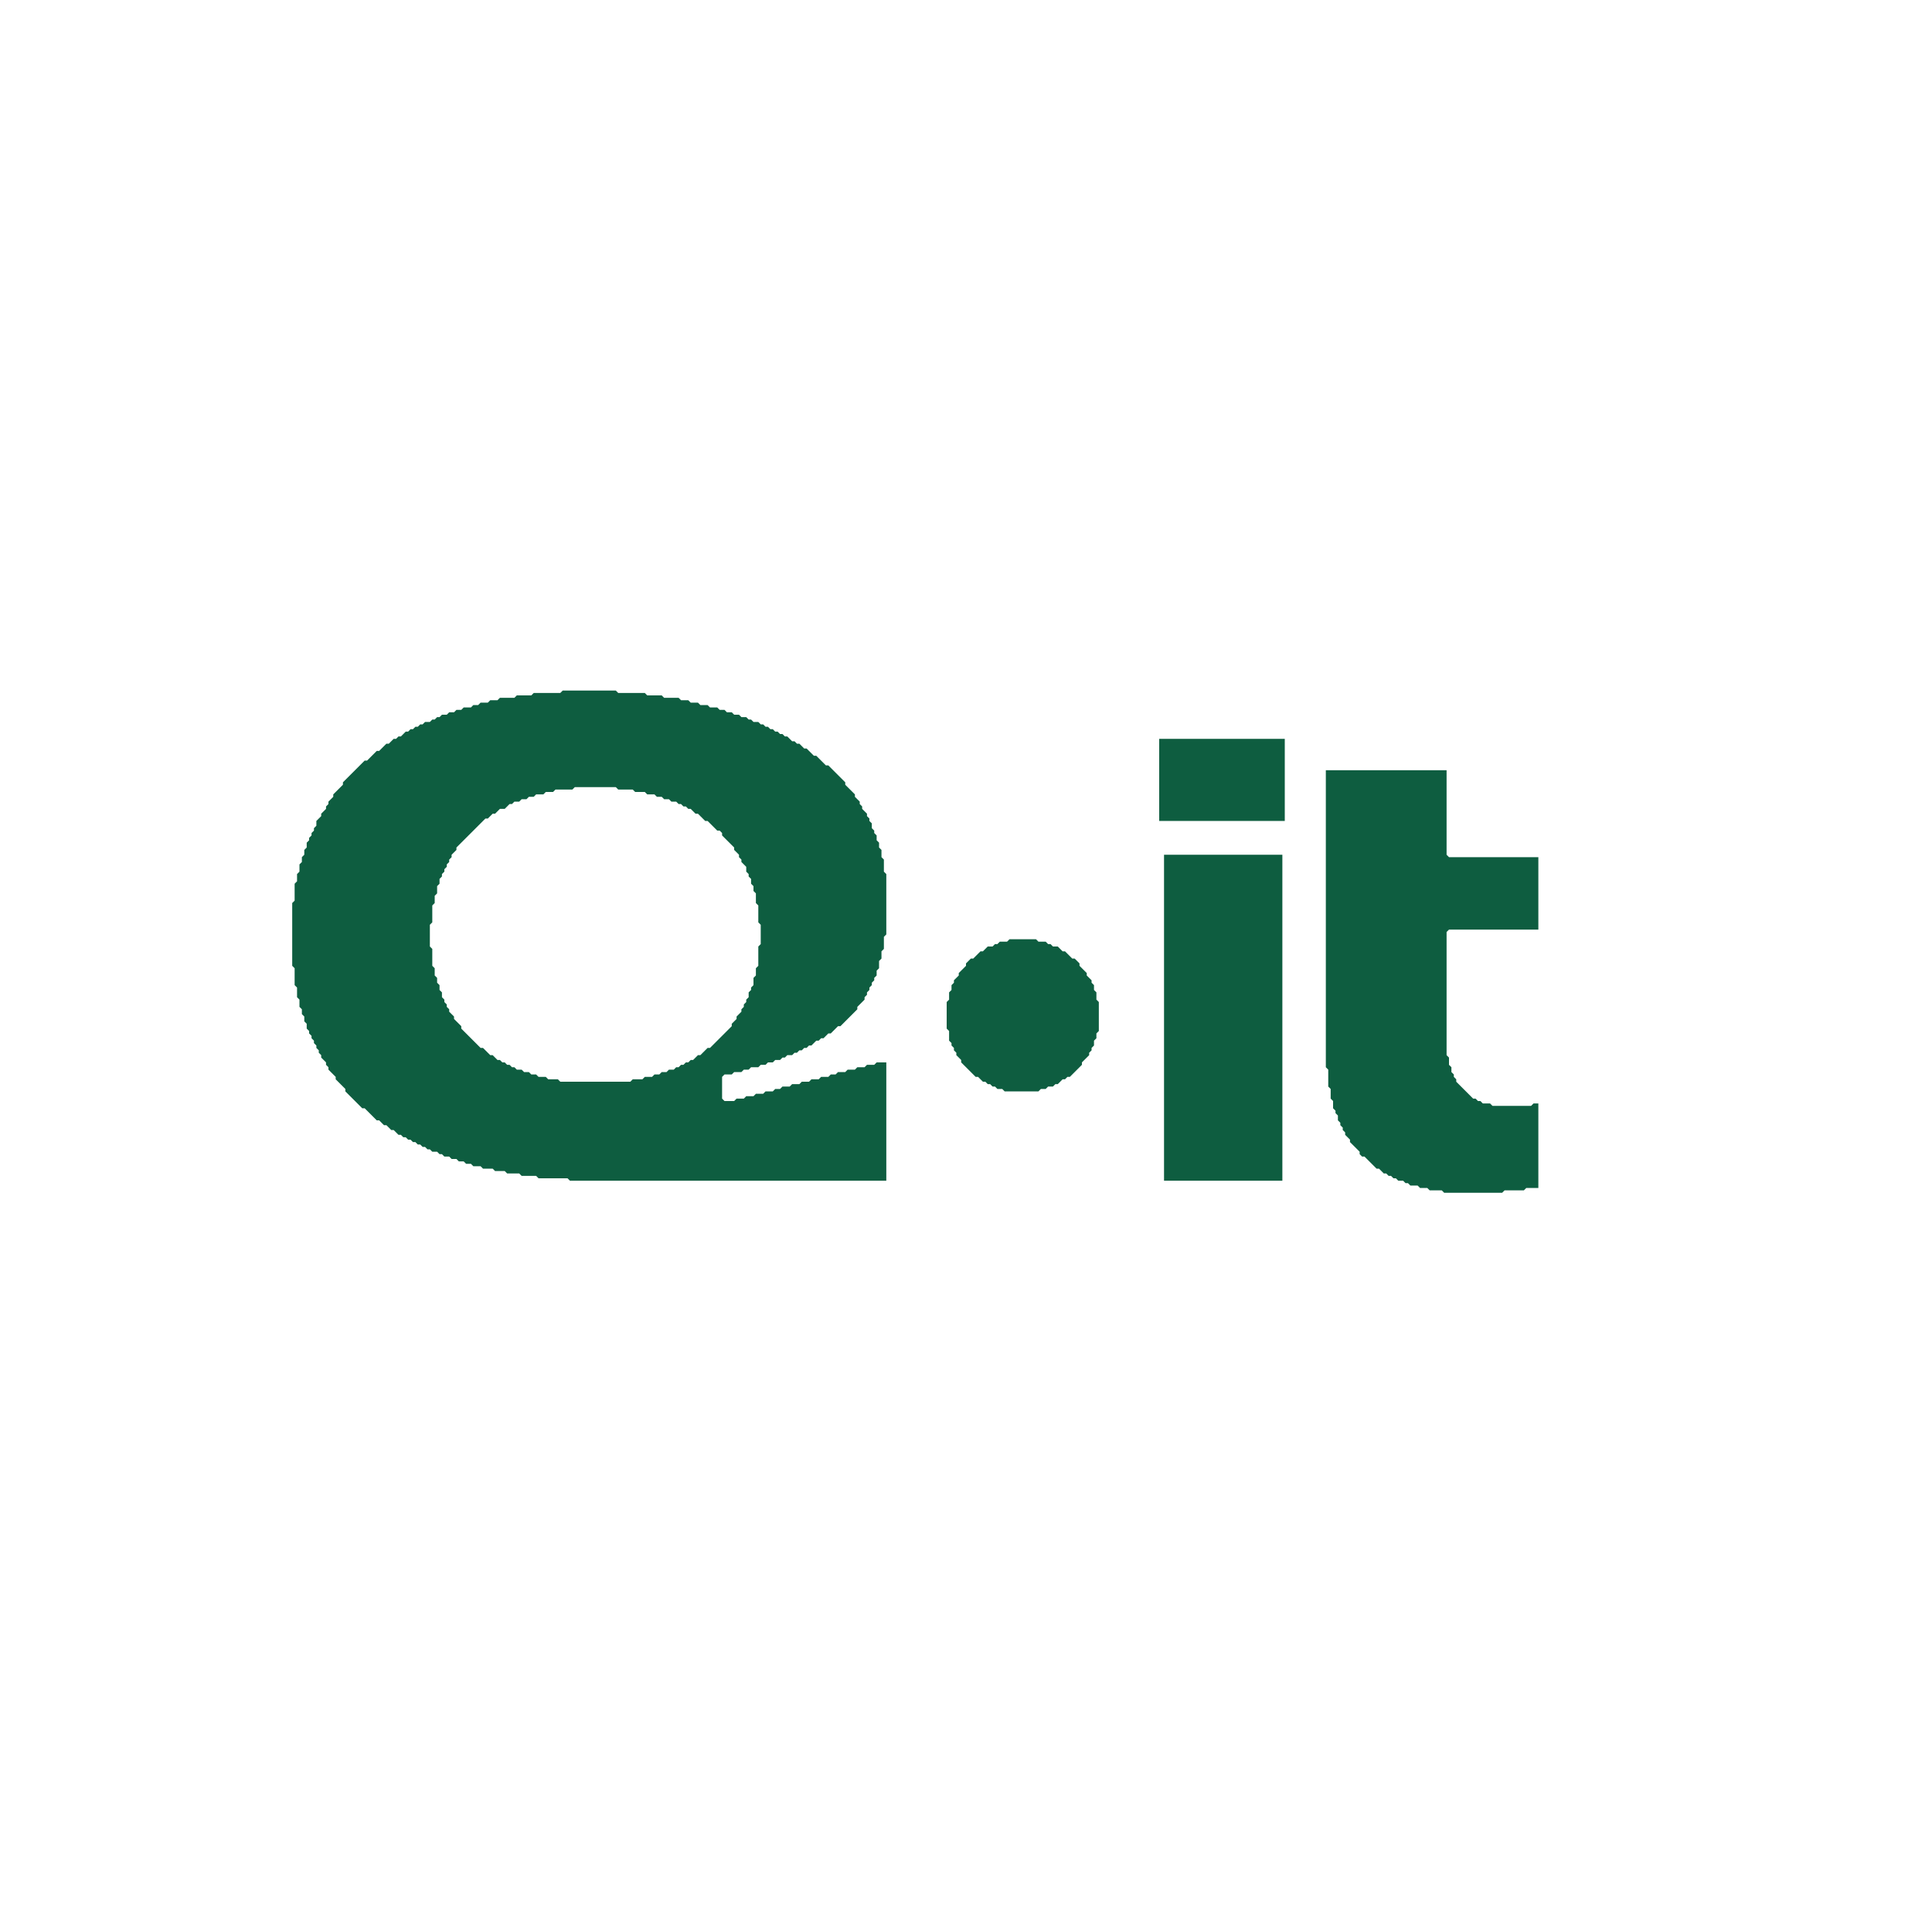 <?xml version="1.0" encoding="UTF-8" standalone="no"?>
<svg xmlns="http://www.w3.org/2000/svg"
     width="800" height="798"
     viewBox="0 0 800 798"
     fill="#0e5d40" fill-rule="evenodd">
  <path d="M418,389 L417,390 L414,390 L413,391 L412,391 L411,392 L409,392 L407,394 L406,394 L403,397 L402,397 L400,399 L400,400 L397,403 L397,404 L395,406 L395,407 L394,408 L394,410 L393,411 L393,414 L392,415 L392,426 L393,427 L393,431 L394,432 L394,433 L395,434 L395,435 L396,436 L396,437 L398,439 L398,440 L404,446 L405,446 L407,448 L408,448 L409,449 L410,449 L411,450 L412,450 L413,451 L415,451 L416,452 L430,452 L431,451 L433,451 L434,450 L436,450 L437,449 L438,449 L440,447 L441,447 L442,446 L443,446 L448,441 L448,440 L451,437 L451,436 L452,435 L452,434 L453,433 L453,431 L454,430 L454,428 L455,427 L455,415 L454,414 L454,411 L453,410 L453,408 L452,407 L452,406 L450,404 L450,403 L447,400 L447,399 L445,397 L444,397 L441,394 L440,394 L438,392 L436,392 L435,391 L434,391 L433,390 L430,390 L429,389 Z" />
  <path d="M482,354 L482,489 L531,489 L531,354 Z" />
  <path d="M549,319 L549,442 L550,443 L550,450 L551,451 L551,455 L552,456 L552,459 L553,460 L553,461 L554,462 L554,464 L555,465 L555,466 L556,467 L556,468 L557,469 L557,470 L559,472 L559,473 L563,477 L563,478 L564,479 L565,479 L570,484 L571,484 L573,486 L574,486 L575,487 L576,487 L577,488 L578,488 L579,489 L581,489 L582,490 L583,490 L584,491 L587,491 L588,492 L591,492 L592,493 L597,493 L598,494 L622,494 L623,493 L631,493 L632,492 L637,492 L637,457 L635,457 L634,458 L618,458 L617,457 L614,457 L613,456 L612,456 L611,455 L610,455 L603,448 L603,447 L602,446 L602,445 L601,444 L601,442 L600,441 L600,438 L599,437 L599,386 L600,385 L637,385 L637,355 L600,355 L599,354 L599,319 Z" />
  <path d="M480,306 L480,340 L532,340 L532,306 Z" />
  <path d="M233,286 L232,287 L221,287 L220,288 L214,288 L213,289 L207,289 L206,290 L203,290 L202,291 L199,291 L198,292 L196,292 L195,293 L192,293 L191,294 L189,294 L188,295 L186,295 L185,296 L183,296 L182,297 L181,297 L180,298 L179,298 L178,299 L176,299 L175,300 L174,300 L173,301 L172,301 L171,302 L170,302 L169,303 L168,303 L166,305 L165,305 L164,306 L163,306 L161,308 L160,308 L157,311 L156,311 L152,315 L151,315 L142,324 L142,325 L138,329 L138,330 L136,332 L136,333 L135,334 L135,335 L133,337 L133,338 L131,340 L131,342 L130,343 L130,344 L129,345 L129,346 L128,347 L128,348 L127,349 L127,351 L126,352 L126,354 L125,355 L125,357 L124,358 L124,361 L123,362 L123,365 L122,366 L122,373 L121,374 L121,400 L122,401 L122,408 L123,409 L123,413 L124,414 L124,417 L125,418 L125,420 L126,421 L126,423 L127,424 L127,426 L128,427 L128,428 L129,429 L129,430 L130,431 L130,432 L131,433 L131,434 L132,435 L132,436 L133,437 L133,438 L135,440 L135,441 L136,442 L136,443 L139,446 L139,447 L143,451 L143,452 L150,459 L151,459 L156,464 L157,464 L159,466 L160,466 L162,468 L163,468 L165,470 L166,470 L167,471 L168,471 L169,472 L170,472 L171,473 L172,473 L173,474 L174,474 L175,475 L176,475 L177,476 L178,476 L179,477 L181,477 L182,478 L183,478 L184,479 L186,479 L187,480 L189,480 L190,481 L192,481 L193,482 L195,482 L196,483 L199,483 L200,484 L204,484 L205,485 L209,485 L210,486 L215,486 L216,487 L222,487 L223,488 L235,488 L236,489 L367,489 L367,440 L363,440 L362,441 L359,441 L358,442 L355,442 L354,443 L351,443 L350,444 L347,444 L346,445 L344,445 L343,446 L340,446 L339,447 L336,447 L335,448 L332,448 L331,449 L328,449 L327,450 L324,450 L323,451 L321,451 L320,452 L317,452 L316,453 L313,453 L312,454 L309,454 L308,455 L305,455 L304,456 L300,456 L299,455 L299,446 L300,445 L303,445 L304,444 L307,444 L308,443 L310,443 L311,442 L314,442 L315,441 L317,441 L318,440 L320,440 L321,439 L323,439 L324,438 L325,438 L326,437 L328,437 L329,436 L330,436 L331,435 L332,435 L333,434 L334,434 L335,433 L336,433 L338,431 L339,431 L340,430 L341,430 L343,428 L344,428 L347,425 L348,425 L355,418 L355,417 L358,414 L358,413 L359,412 L359,411 L360,410 L360,409 L361,408 L361,407 L362,406 L362,405 L363,404 L363,402 L364,401 L364,398 L365,397 L365,394 L366,393 L366,388 L367,387 L367,362 L366,361 L366,356 L365,355 L365,352 L364,351 L364,349 L363,348 L363,346 L362,345 L362,344 L361,343 L361,341 L360,340 L360,339 L359,338 L359,337 L357,335 L357,334 L356,333 L356,332 L354,330 L354,329 L350,325 L350,324 L343,317 L342,317 L338,313 L337,313 L334,310 L333,310 L331,308 L330,308 L329,307 L328,307 L326,305 L325,305 L324,304 L323,304 L322,303 L321,303 L320,302 L319,302 L318,301 L317,301 L316,300 L315,300 L314,299 L312,299 L311,298 L310,298 L309,297 L307,297 L306,296 L304,296 L303,295 L301,295 L300,294 L298,294 L297,293 L294,293 L293,292 L290,292 L289,291 L286,291 L285,290 L282,290 L281,289 L275,289 L274,288 L268,288 L267,287 L256,287 L255,286 Z M237,327 L238,326 L255,326 L256,327 L262,327 L263,328 L267,328 L268,329 L271,329 L272,330 L274,330 L275,331 L277,331 L278,332 L280,332 L281,333 L282,333 L283,334 L284,334 L285,335 L286,335 L288,337 L289,337 L292,340 L293,340 L297,344 L298,344 L299,345 L299,346 L304,351 L304,352 L306,354 L306,355 L307,356 L307,357 L309,359 L309,361 L310,362 L310,363 L311,364 L311,366 L312,367 L312,369 L313,370 L313,374 L314,375 L314,382 L315,383 L315,391 L314,392 L314,400 L313,401 L313,404 L312,405 L312,408 L311,409 L311,410 L310,411 L310,413 L309,414 L309,415 L308,416 L308,417 L307,418 L307,419 L305,421 L305,422 L303,424 L303,425 L294,434 L293,434 L290,437 L289,437 L287,439 L286,439 L285,440 L284,440 L283,441 L282,441 L281,442 L280,442 L279,443 L277,443 L276,444 L274,444 L273,445 L271,445 L270,446 L267,446 L266,447 L262,447 L261,448 L232,448 L231,447 L227,447 L226,446 L223,446 L222,445 L220,445 L219,444 L217,444 L216,443 L214,443 L213,442 L212,442 L211,441 L210,441 L209,440 L208,440 L207,439 L206,439 L204,437 L203,437 L200,434 L199,434 L191,426 L191,425 L188,422 L188,421 L186,419 L186,418 L185,417 L185,416 L184,415 L184,414 L183,413 L183,411 L182,410 L182,408 L181,407 L181,405 L180,404 L180,401 L179,400 L179,393 L178,392 L178,383 L179,382 L179,375 L180,374 L180,371 L181,370 L181,367 L182,366 L182,364 L183,363 L183,362 L184,361 L184,360 L185,359 L185,358 L186,357 L186,356 L187,355 L187,354 L189,352 L189,351 L201,339 L202,339 L204,337 L205,337 L207,335 L209,335 L211,333 L212,333 L213,332 L215,332 L216,331 L218,331 L219,330 L221,330 L222,329 L225,329 L226,328 L229,328 L230,327 Z" />
</svg>
